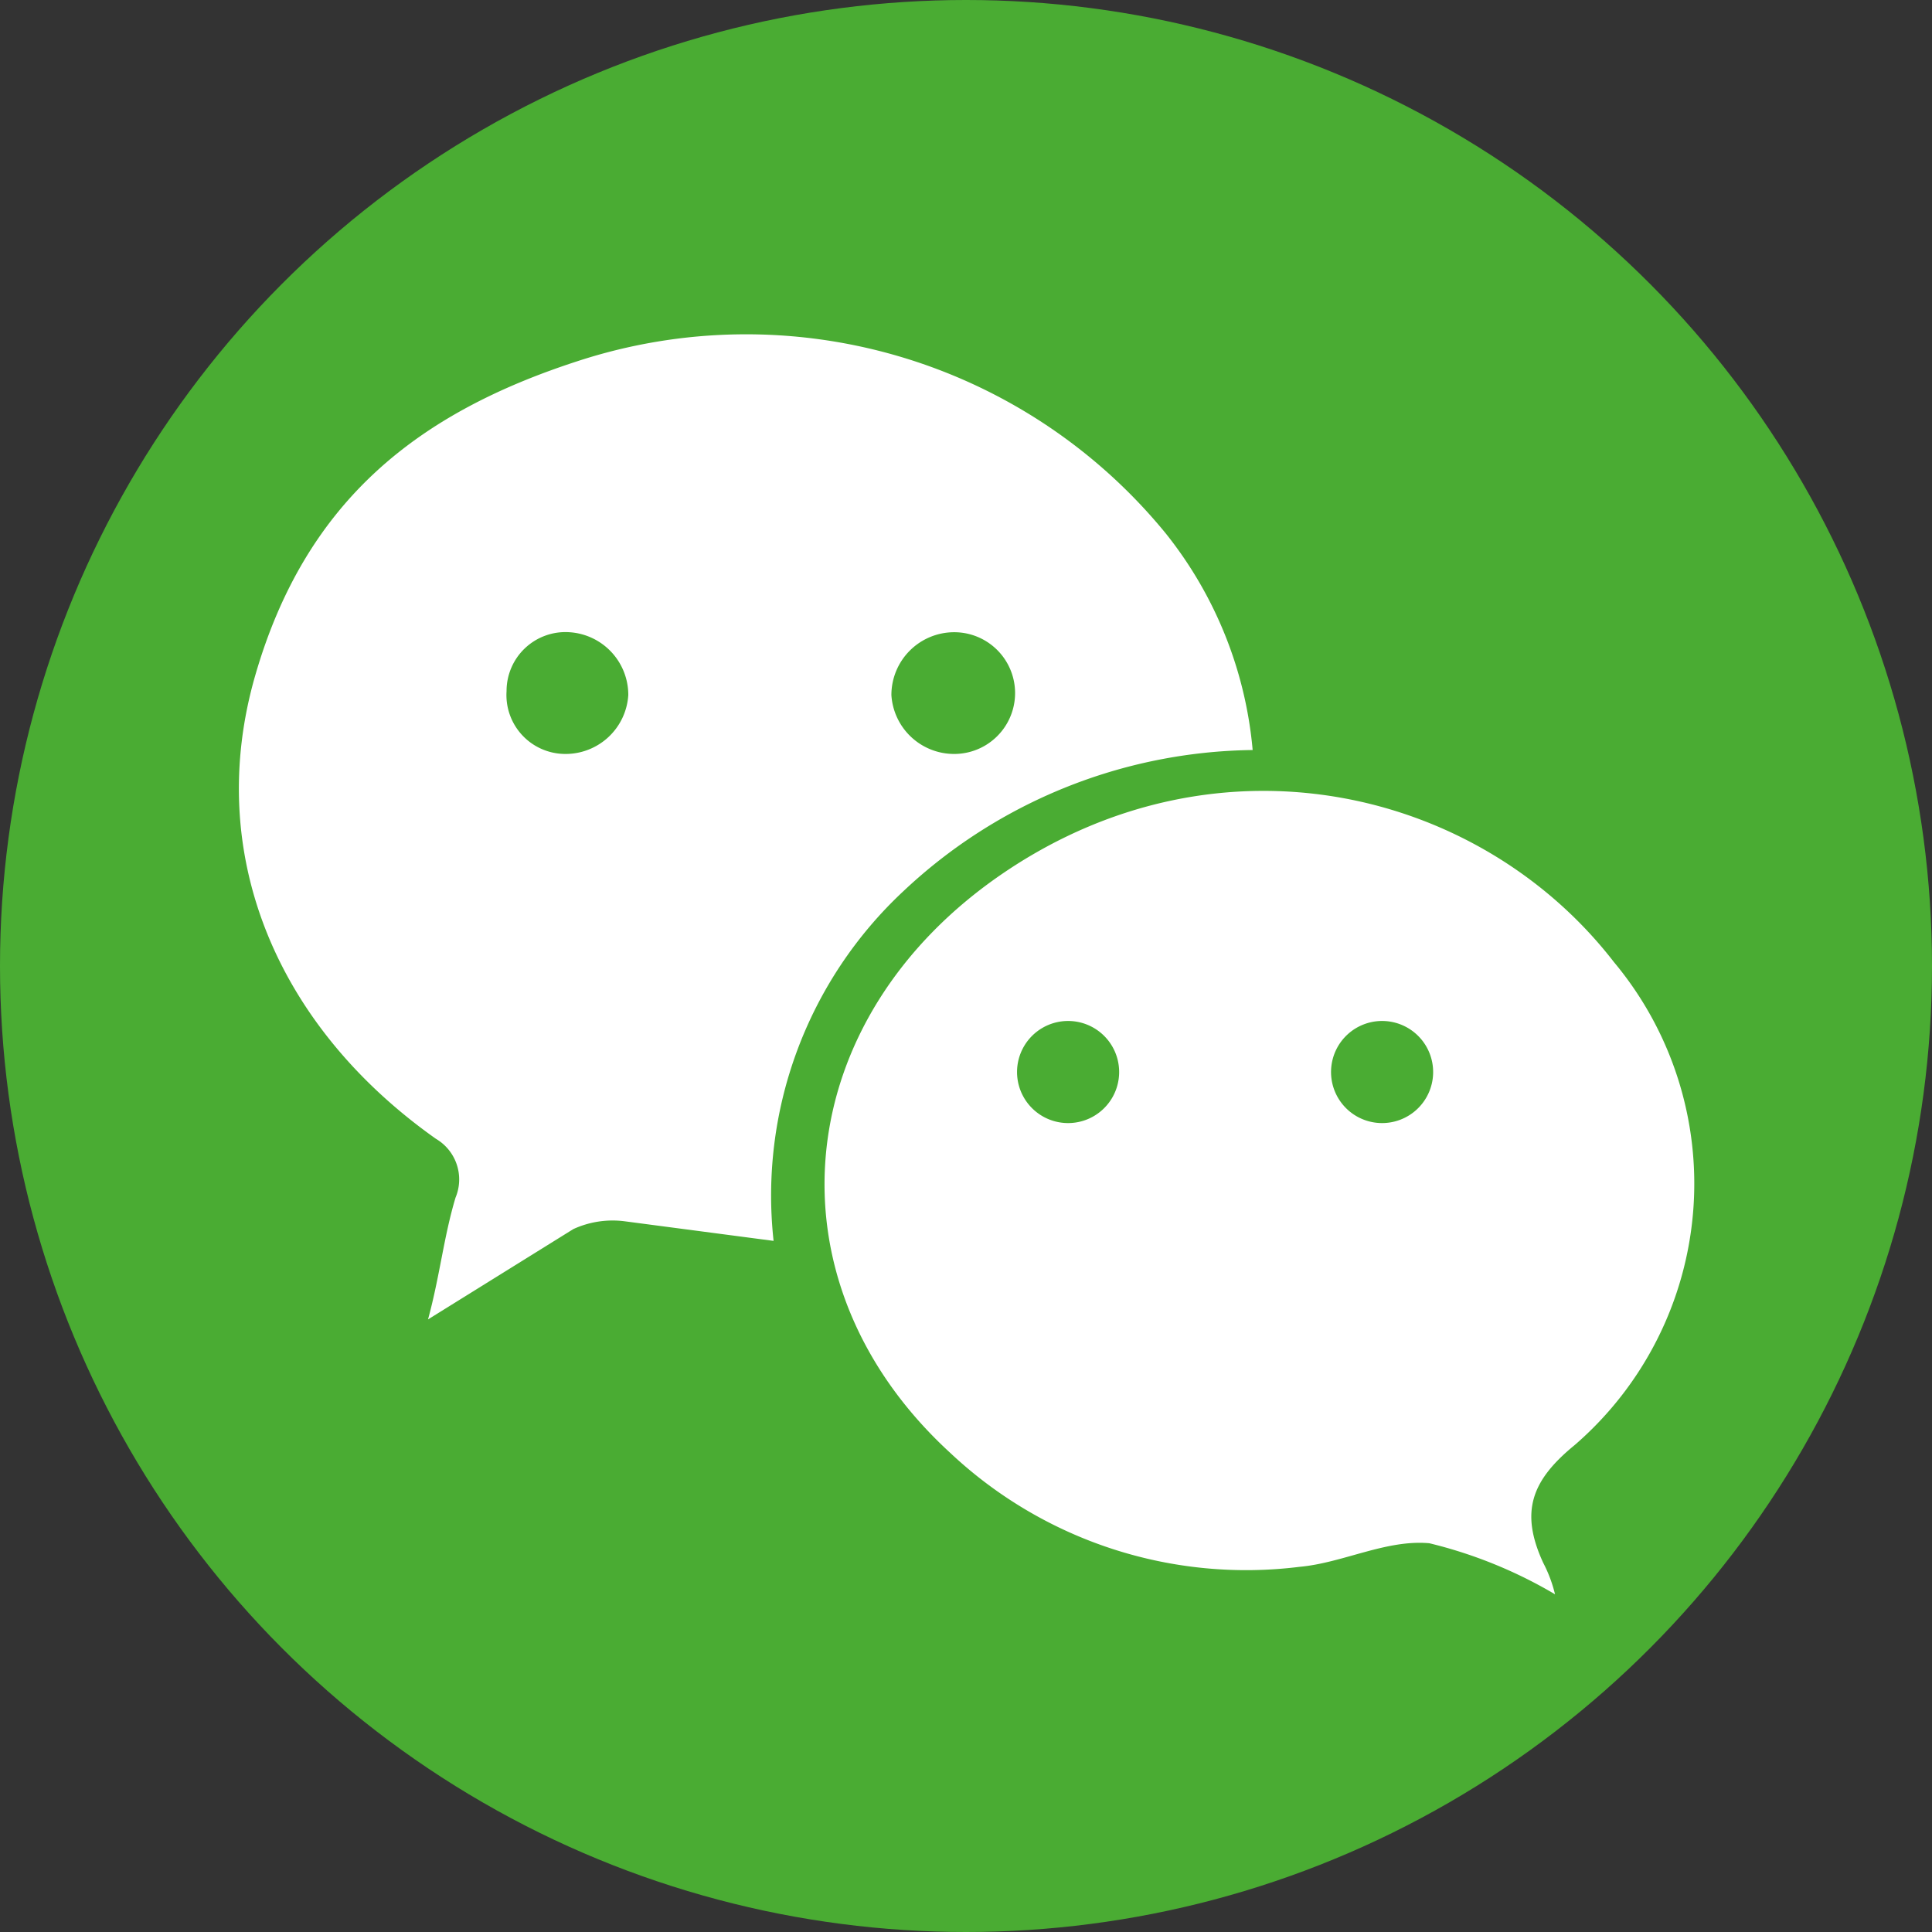 <svg xmlns="http://www.w3.org/2000/svg" viewBox="0 0 49.2 49.2"><rect x="0" y="0" width="49.2" height="49.2" fill="#333333" stroke="none"/><defs><style>.cls-1{fill:#4aac33;}.cls-2{fill:#fff;}</style></defs><title>Asset 3</title><g id="Layer_2" data-name="Layer 2"><g id="Layer_1-2" data-name="Layer 1"><circle class="cls-1" cx="24.6" cy="24.6" r="24.6"/><path class="cls-2" d="M31.9,19.1A13.2,13.2,0,0,0,23,22.7a10.6,10.6,0,0,0-3.3,8.9l-3.8-.5a2.4,2.4,0,0,0-1.3.2l-3.7,2.3c.3-1.1.4-2.1.7-3.1a1.2,1.2,0,0,0-.5-1.5c-4.1-2.9-5.9-7.3-4.6-11.8s4.2-6.7,8.2-8a13.8,13.8,0,0,1,15,4.4A10.3,10.3,0,0,1,31.9,19.1ZM16,17.7a1.6,1.6,0,0,0-1.5-1.6,1.5,1.5,0,0,0-1.6,1.5,1.5,1.5,0,0,0,1.5,1.6A1.6,1.6,0,0,0,16,17.7Zm8.3-1.6a1.6,1.6,0,0,0-1.6,1.6,1.6,1.6,0,0,0,1.6,1.5,1.5,1.5,0,1,0,0-3.1ZM39.6,40.6a11.7,11.7,0,0,0-3.2-1.3c-1.1-.1-2.2.5-3.3.6A11,11,0,0,1,24.2,37c-4.8-4.4-4.1-11.1,1.4-14.8s12.1-2.1,15.5,2.3a8.8,8.8,0,0,1-1,12.3c-1.1.9-1.4,1.7-.8,3A3.5,3.5,0,0,1,39.6,40.6Zm-12.4-12a1.3,1.3,0,1,0,0-2.6,1.3,1.3,0,1,0,0,2.6Zm8-2.6a1.3,1.3,0,0,0-1.3,1.2A1.3,1.3,0,1,0,35.2,26Z"/></g></g></svg>